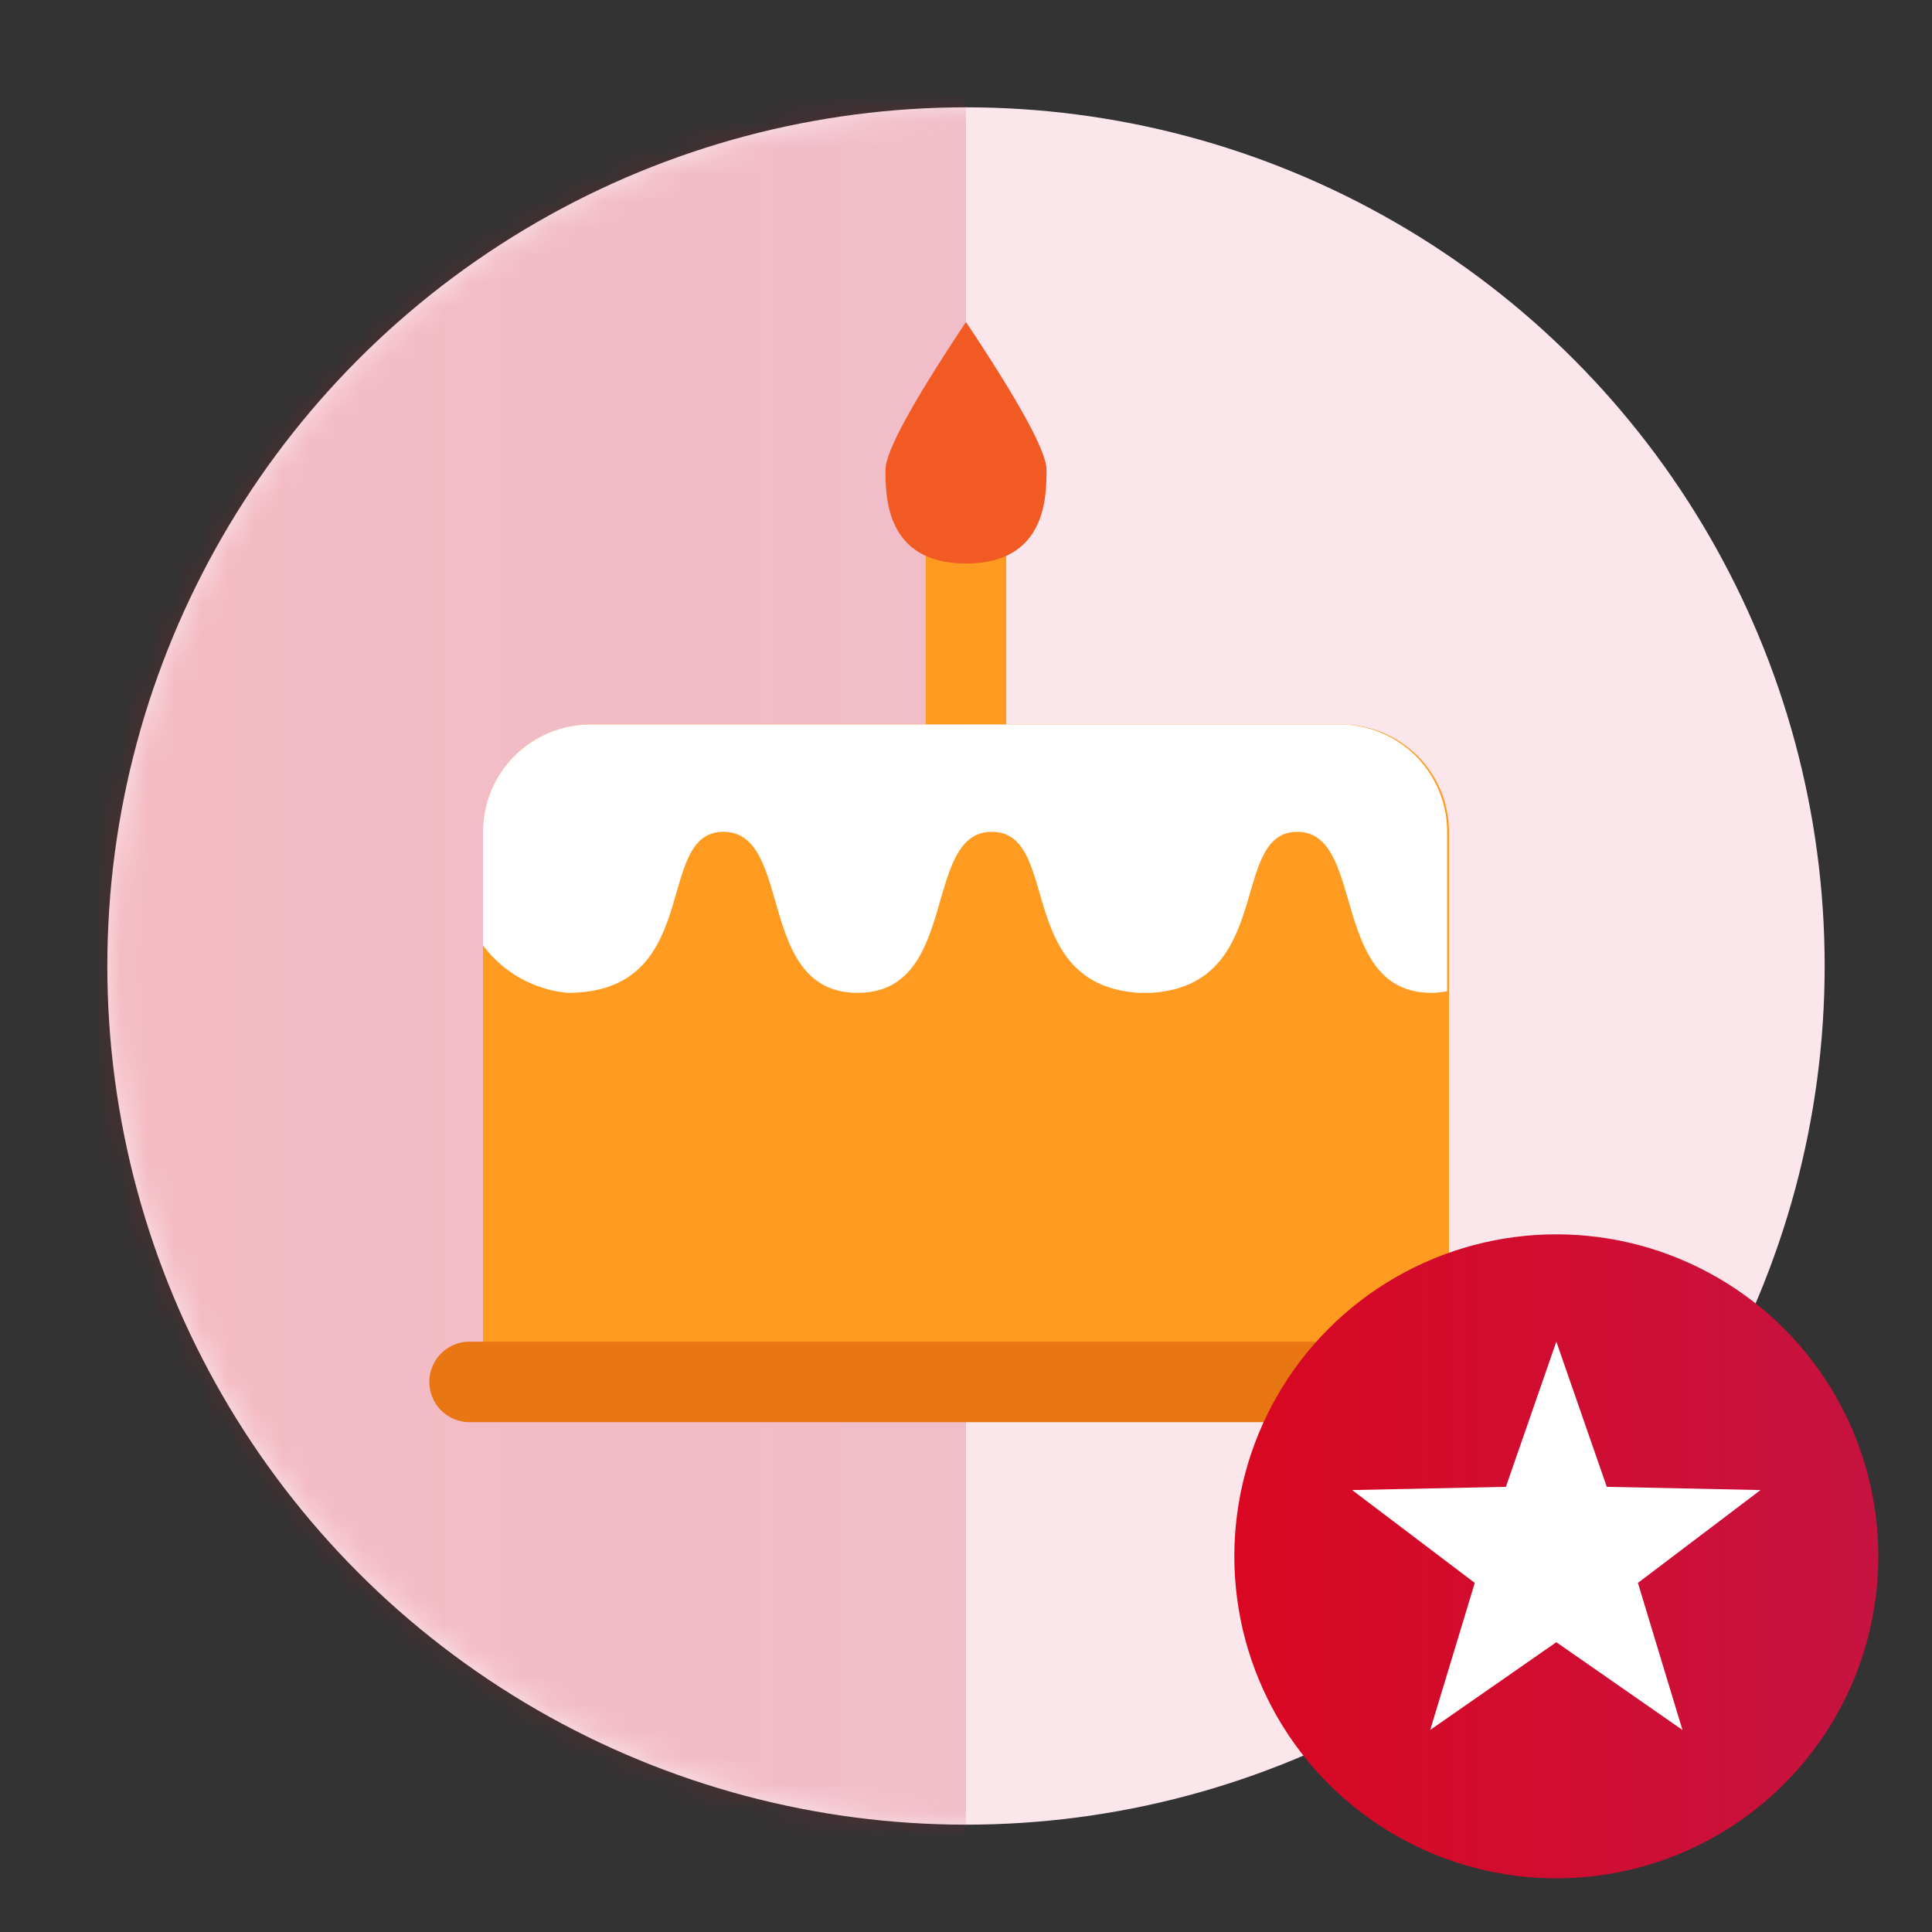 <svg id="Layer_1" data-name="Layer 1" xmlns="http://www.w3.org/2000/svg" xmlns:xlink="http://www.w3.org/1999/xlink" viewBox="0 0 72 72"><rect x="0" y="0" width="72" height="72" fill="#333333" stroke="none"/><defs><mask id="mask" x="0" y="0" width="68" height="72" maskUnits="userSpaceOnUse"><g id="mask-2"><circle id="path-1" cx="36" cy="36" r="32" style="fill:#fff"/></g></mask><linearGradient id="linear-gradient" x1="-461.81" y1="-257" x2="-460.81" y2="-257" gradientTransform="matrix(36, 0, 0, -72, 16625, -18468)" gradientUnits="userSpaceOnUse"><stop offset="0" stop-color="#d90721"/><stop offset="1" stop-color="#c71340"/></linearGradient><linearGradient id="linear-gradient-2" x1="-455.21" y1="-266" x2="-454.21" y2="-266" gradientTransform="matrix(24, 0, 0, -24, 10971, -6326)" xlink:href="#linear-gradient"/></defs><title>Badges-Cake day-Level 5</title><g id="Badges_Cake-day_Level-5" data-name="Badges/Cake-day/Level-5"><g id="Background"><g id="Mask-2-2" data-name="Mask"><circle id="path-1-2" data-name="path-1" cx="36" cy="36" r="32" style="fill:#fbe7eb"/></g><g style="mask:url(#mask)"><rect id="Rectangle" width="36" height="72" style="opacity:0.2;isolation:isolate;fill:url(#linear-gradient)"/></g></g><g id="Group-3"><g id="Group-2"><g id="Rectangle-2" data-name="Rectangle"><path id="path-4" d="M22,27H50a4,4,0,0,1,4,4V51H18V31A4,4,0,0,1,22,27Z" style="fill:#ff9b21;fill-rule:evenodd"/></g></g><path id="Rectangle-3" data-name="Rectangle" d="M17.5,50h37A1.5,1.5,0,0,1,56,51.5h0A1.5,1.5,0,0,1,54.5,53h-37A1.5,1.5,0,0,1,16,51.5h0A1.5,1.5,0,0,1,17.5,50Z" style="fill:#e87613;fill-rule:evenodd"/><rect id="Rectangle-Copy" x="34.5" y="20" width="3" height="7" style="fill:#ff9b21"/><path id="Oval-Copy-4" d="M36,21c3,0,3-2.5,3-3.5q0-1-3-5.5-3,4.5-3,5.5C33,18.5,33,21,36,21Z" style="fill:#f15a22;fill-rule:evenodd"/></g><g id="Level"><circle id="Oval" cx="58" cy="58" r="12" style="fill:url(#linear-gradient-2)"/><polygon id="Star" points="58 61.2 53.3 64.47 54.96 58.99 50.39 55.53 56.12 55.41 58 50 59.88 55.41 65.61 55.53 61.04 58.99 62.7 64.47 58 61.2" style="fill:#fff;fill-rule:evenodd"/></g></g><path d="M21.15,37c5.11,0,3.19-6,5.81-6s1.19,6,5,6,2.4-6,5-6,.81,5.71,5.49,6a.16.16,0,0,0,.09,0h.24l.11,0c4.64-.28,2.9-6,5.46-6s1.19,6,5,6a3.44,3.44,0,0,0,.58-.06V31a4,4,0,0,0-4-4H22a4,4,0,0,0-4,4v4.23A4.44,4.44,0,0,0,21.15,37Z" style="fill:#fff;fill-rule:evenodd"/></svg>